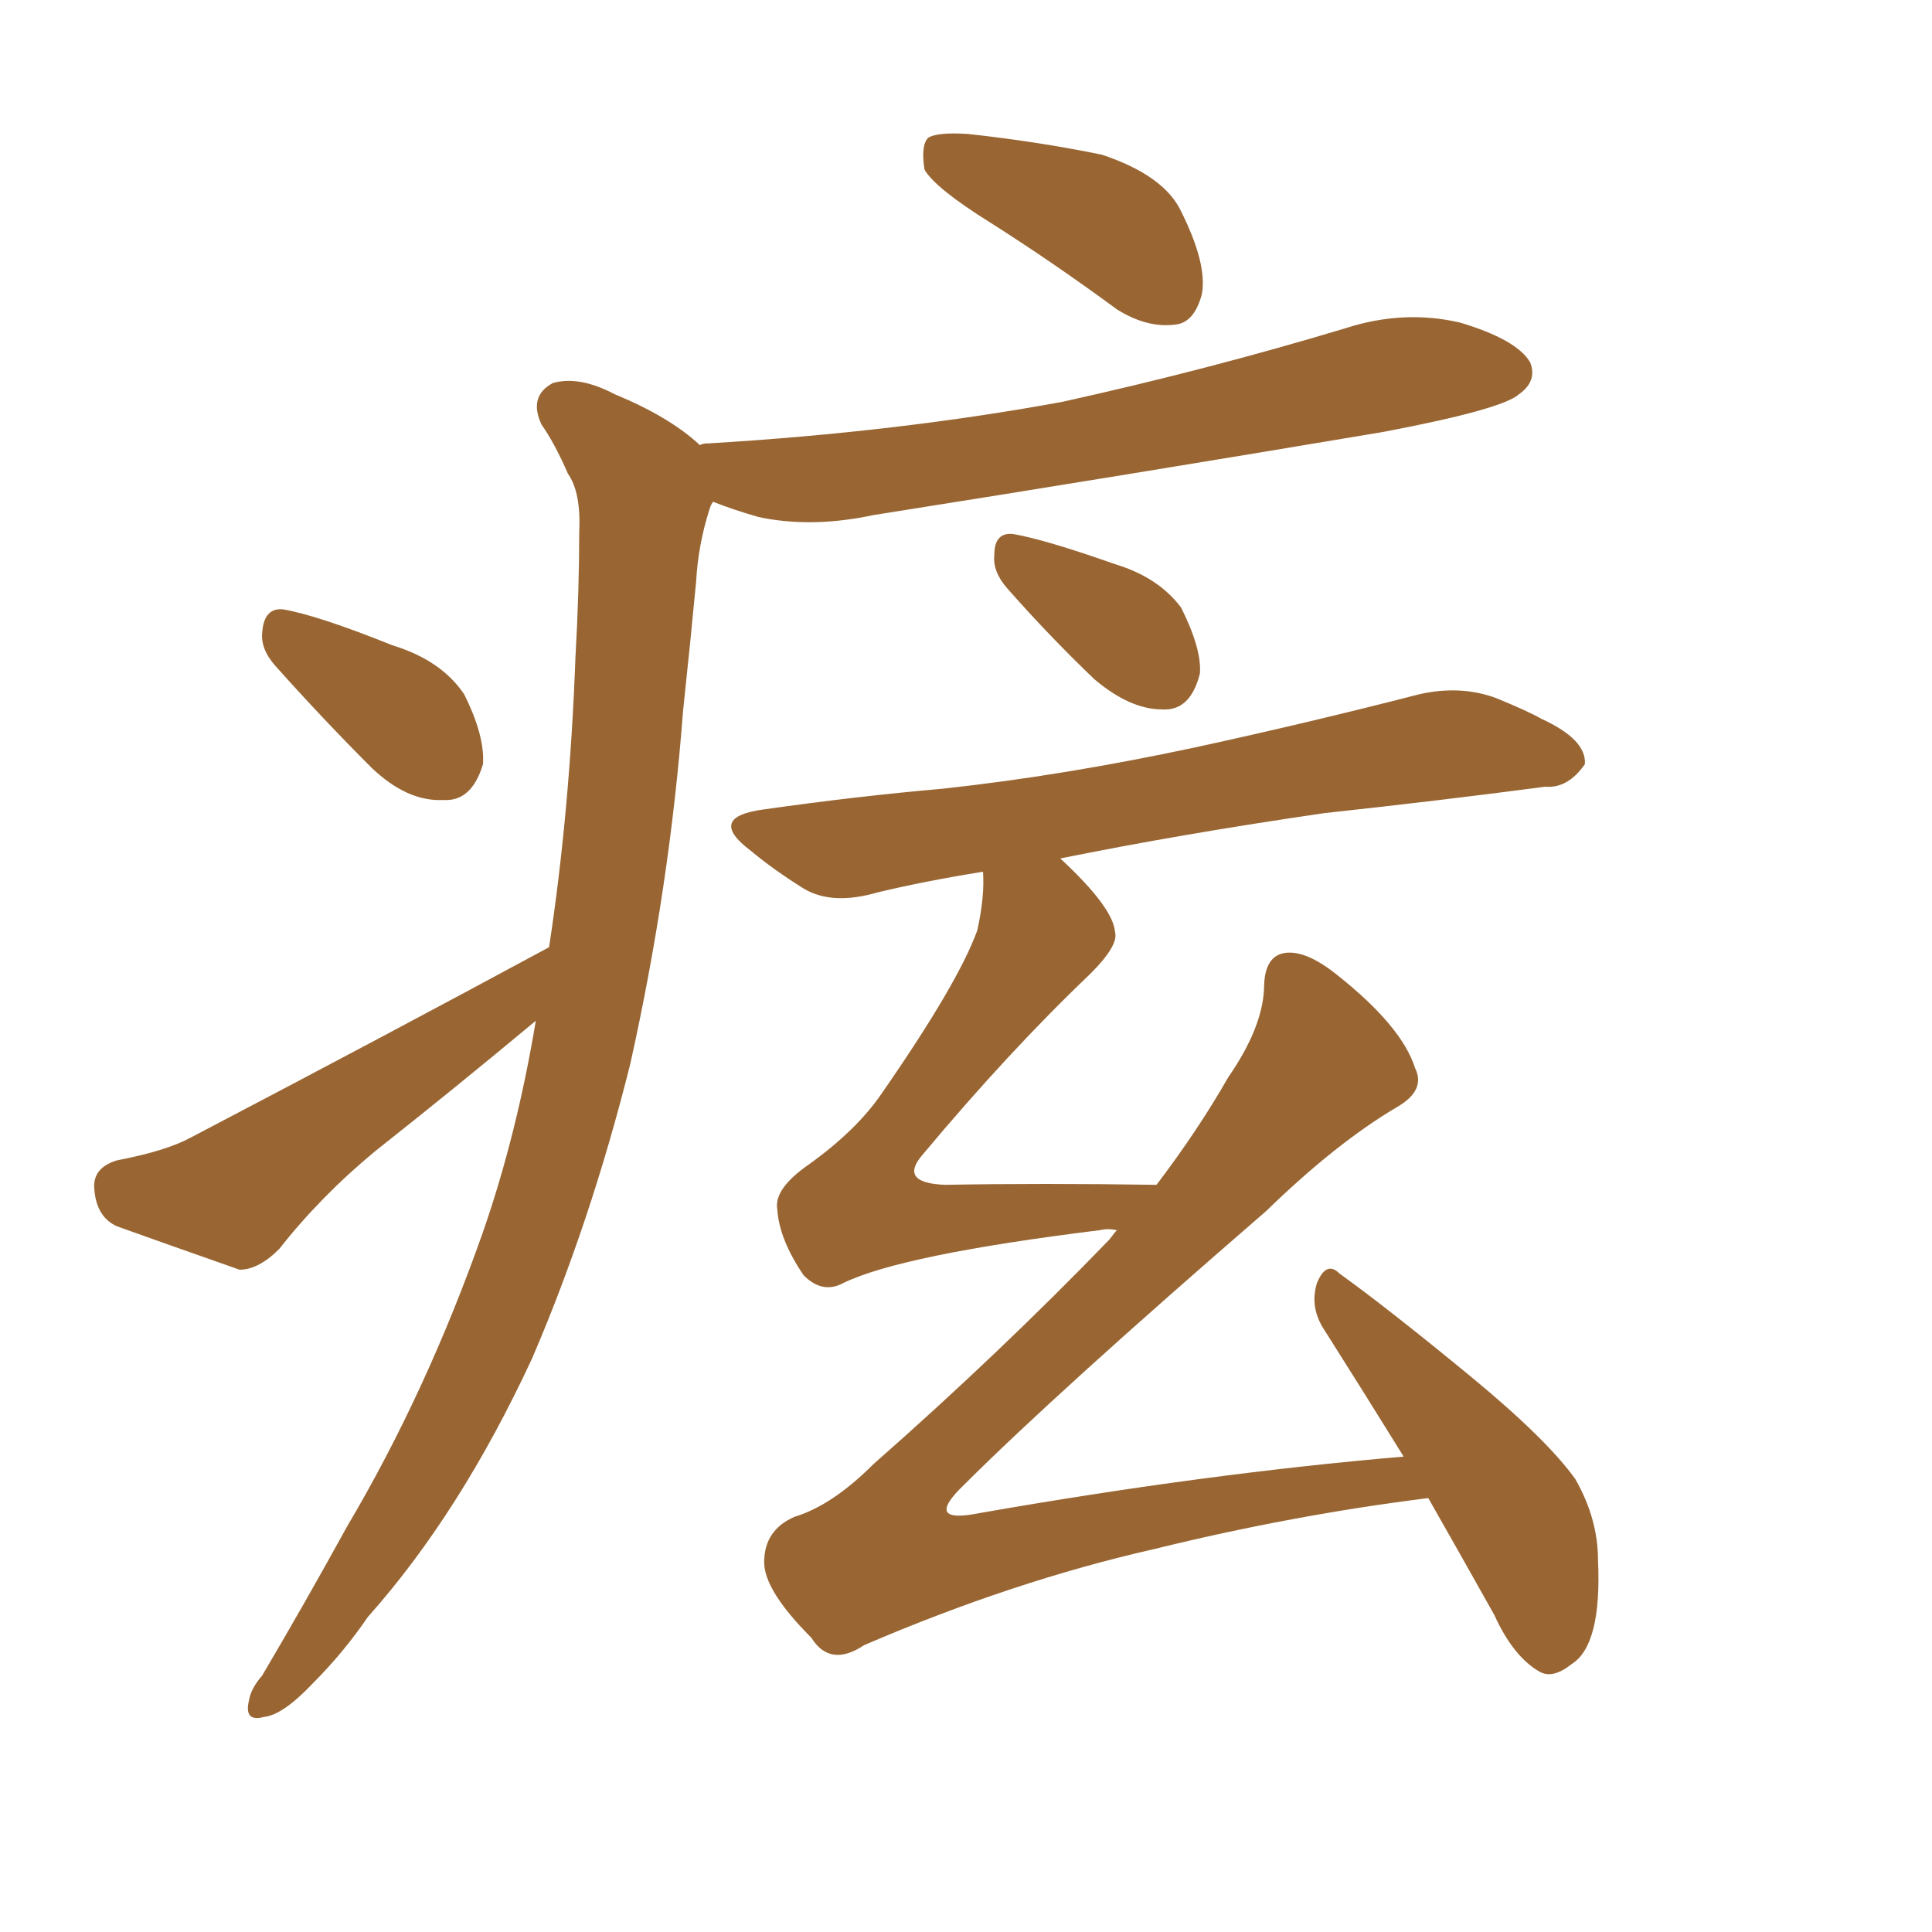 <svg xmlns="http://www.w3.org/2000/svg" xmlns:xlink="http://www.w3.org/1999/xlink" width="150" height="150"><path fill="#996633" padding="10" d="M76.90 17.29L76.90 17.29Q72.66 14.65 71.78 13.18L71.78 13.18Q71.48 11.28 72.07 10.69L72.07 10.69Q72.80 10.25 75.15 10.40L75.15 10.40Q80.57 10.99 85.55 12.01L85.55 12.01Q90.38 13.62 91.70 16.41L91.70 16.41Q93.75 20.51 93.31 22.85L93.31 22.85Q92.72 25.05 91.26 25.20L91.26 25.20Q89.06 25.49 86.72 24.02L86.72 24.02Q81.74 20.36 76.90 17.29ZM21.39 51.71L21.39 51.71Q20.21 50.39 20.36 49.07L20.36 49.07Q20.51 47.17 21.97 47.31L21.97 47.31Q24.61 47.75 30.47 50.10L30.47 50.10Q34.28 51.27 36.04 53.91L36.04 53.91Q37.65 57.13 37.50 59.33L37.50 59.33Q36.62 62.26 34.42 62.11L34.42 62.11Q31.64 62.26 28.86 59.62L28.86 59.62Q25.05 55.81 21.39 51.71ZM42.63 73.54L42.63 73.54Q44.24 62.99 44.68 50.98L44.68 50.98Q44.97 45.85 44.97 41.31L44.97 41.31Q45.12 38.23 44.09 36.77L44.09 36.77Q43.07 34.42 42.04 32.96L42.04 32.96Q41.02 30.76 42.92 29.74L42.92 29.74Q44.97 29.15 47.75 30.62L47.75 30.62Q52.00 32.37 54.35 34.57L54.35 34.57Q54.49 34.42 55.08 34.42L55.08 34.42Q69.73 33.54 82.47 31.20L82.47 31.20Q93.75 28.71 104.44 25.49L104.44 25.49Q108.98 24.02 113.38 25.05L113.38 25.05Q117.77 26.37 118.80 28.13L118.80 28.13Q119.38 29.59 117.92 30.62L117.92 30.62Q116.60 31.79 107.37 33.54L107.37 33.54Q87.30 36.91 67.82 39.99L67.82 39.99Q62.99 41.02 58.89 40.14L58.89 40.14Q56.84 39.55 55.37 38.96L55.37 38.96Q55.22 39.11 55.08 39.55L55.08 39.55Q54.20 42.33 54.05 45.12L54.05 45.12Q53.61 49.80 53.03 55.22L53.03 55.22Q52.00 68.85 48.93 82.62L48.93 82.62Q45.85 94.92 41.31 105.47L41.31 105.47Q35.74 117.48 28.56 125.54L28.56 125.54Q26.66 128.32 24.32 130.66L24.32 130.66Q21.97 133.15 20.51 133.30L20.51 133.30Q18.90 133.74 19.34 131.98L19.34 131.98Q19.48 131.10 20.36 130.08L20.36 130.08Q23.73 124.37 26.95 118.51L26.95 118.51Q33.11 108.11 37.50 95.65L37.50 95.65Q40.14 88.04 41.60 79.25L41.60 79.25Q35.45 84.38 29.15 89.36L29.15 89.36Q24.90 92.87 21.68 96.97L21.68 96.97Q20.07 98.58 18.60 98.58L18.60 98.58Q13.18 96.68 9.08 95.21L9.08 95.21Q7.47 94.48 7.32 92.29L7.32 92.29Q7.18 90.67 9.08 90.09L9.08 90.09Q12.89 89.36 14.79 88.33L14.79 88.33Q30.18 80.27 42.63 73.54ZM78.22 45.70L78.22 45.70Q77.05 44.38 77.20 43.07L77.20 43.07Q77.20 41.31 78.66 41.46L78.66 41.46Q81.15 41.89 86.57 43.80L86.57 43.80Q89.94 44.82 91.70 47.17L91.70 47.17Q93.31 50.39 93.16 52.29L93.16 52.29Q92.43 55.22 90.23 55.08L90.23 55.08Q87.74 55.08 84.96 52.73L84.96 52.73Q81.45 49.37 78.22 45.70ZM89.79 91.99L89.79 91.99L89.79 91.99Q93.02 87.74 95.36 83.64L95.36 83.64Q98.00 79.83 98.14 76.76L98.14 76.76Q98.14 74.12 99.90 73.97L99.90 73.97Q101.51 73.83 103.86 75.73L103.86 75.73Q108.84 79.69 109.86 82.91L109.86 82.91Q110.74 84.67 108.40 85.99L108.40 85.99Q103.71 88.77 98.29 94.04L98.29 94.04Q82.03 108.11 74.85 115.28L74.85 115.28Q71.63 118.36 76.03 117.48L76.03 117.48Q93.60 114.40 108.98 113.09L108.98 113.09Q105.62 107.67 102.83 103.27L102.83 103.27Q101.66 101.51 102.25 99.61L102.25 99.61Q102.98 97.85 104.00 98.88L104.00 98.88Q107.67 101.51 114.26 106.93L114.26 106.93Q120.12 111.77 122.31 114.84L122.31 114.84Q124.07 117.92 124.07 121.14L124.07 121.14Q124.37 127.73 122.02 129.20L122.02 129.20Q120.56 130.37 119.53 129.79L119.53 129.79Q117.48 128.61 116.02 125.39L116.02 125.39Q113.23 120.41 110.89 116.31L110.89 116.31Q100.34 117.63 89.65 120.26L89.65 120.26Q78.66 122.75 67.09 127.73L67.09 127.73Q64.45 129.49 62.99 127.15L62.99 127.15Q59.33 123.49 59.33 121.29L59.33 121.29Q59.33 118.80 61.67 117.77L61.67 117.77Q64.60 116.89 67.82 113.67L67.82 113.67Q77.64 105.03 86.13 96.24L86.13 96.24Q86.57 95.65 86.72 95.51L86.72 95.51Q85.99 95.36 85.40 95.51L85.40 95.51Q70.02 97.41 65.48 99.61L65.48 99.61Q63.87 100.49 62.40 99.02L62.40 99.02Q60.50 96.24 60.35 93.90L60.35 93.90Q60.06 92.29 62.84 90.38L62.84 90.38Q66.50 87.74 68.41 84.96L68.41 84.96Q74.41 76.32 75.88 72.22L75.88 72.22Q76.46 69.58 76.32 67.68L76.32 67.68Q71.78 68.41 68.12 69.29L68.12 69.29Q64.60 70.31 62.40 68.99L62.40 68.99Q60.06 67.53 58.30 66.06L58.30 66.06Q54.79 63.43 59.33 62.84L59.33 62.84Q66.50 61.82 73.24 61.23L73.24 61.23Q82.62 60.21 92.87 58.01L92.87 58.01Q101.66 56.10 110.16 53.91L110.16 53.91Q113.38 53.17 116.16 54.20L116.16 54.20Q118.65 55.22 119.68 55.81L119.68 55.81Q123.19 57.42 123.05 59.33L123.05 59.33Q121.73 61.23 119.97 61.08L119.97 61.08Q112.21 62.11 102.83 63.13L102.83 63.13Q91.70 64.75 82.32 66.65L82.32 66.65Q86.43 70.46 86.57 72.36L86.57 72.36Q86.87 73.39 84.67 75.59L84.67 75.59Q78.37 81.59 71.63 89.65L71.63 89.65Q69.73 91.85 73.39 91.99L73.39 91.99Q80.86 91.85 89.79 91.99Z"/></svg>